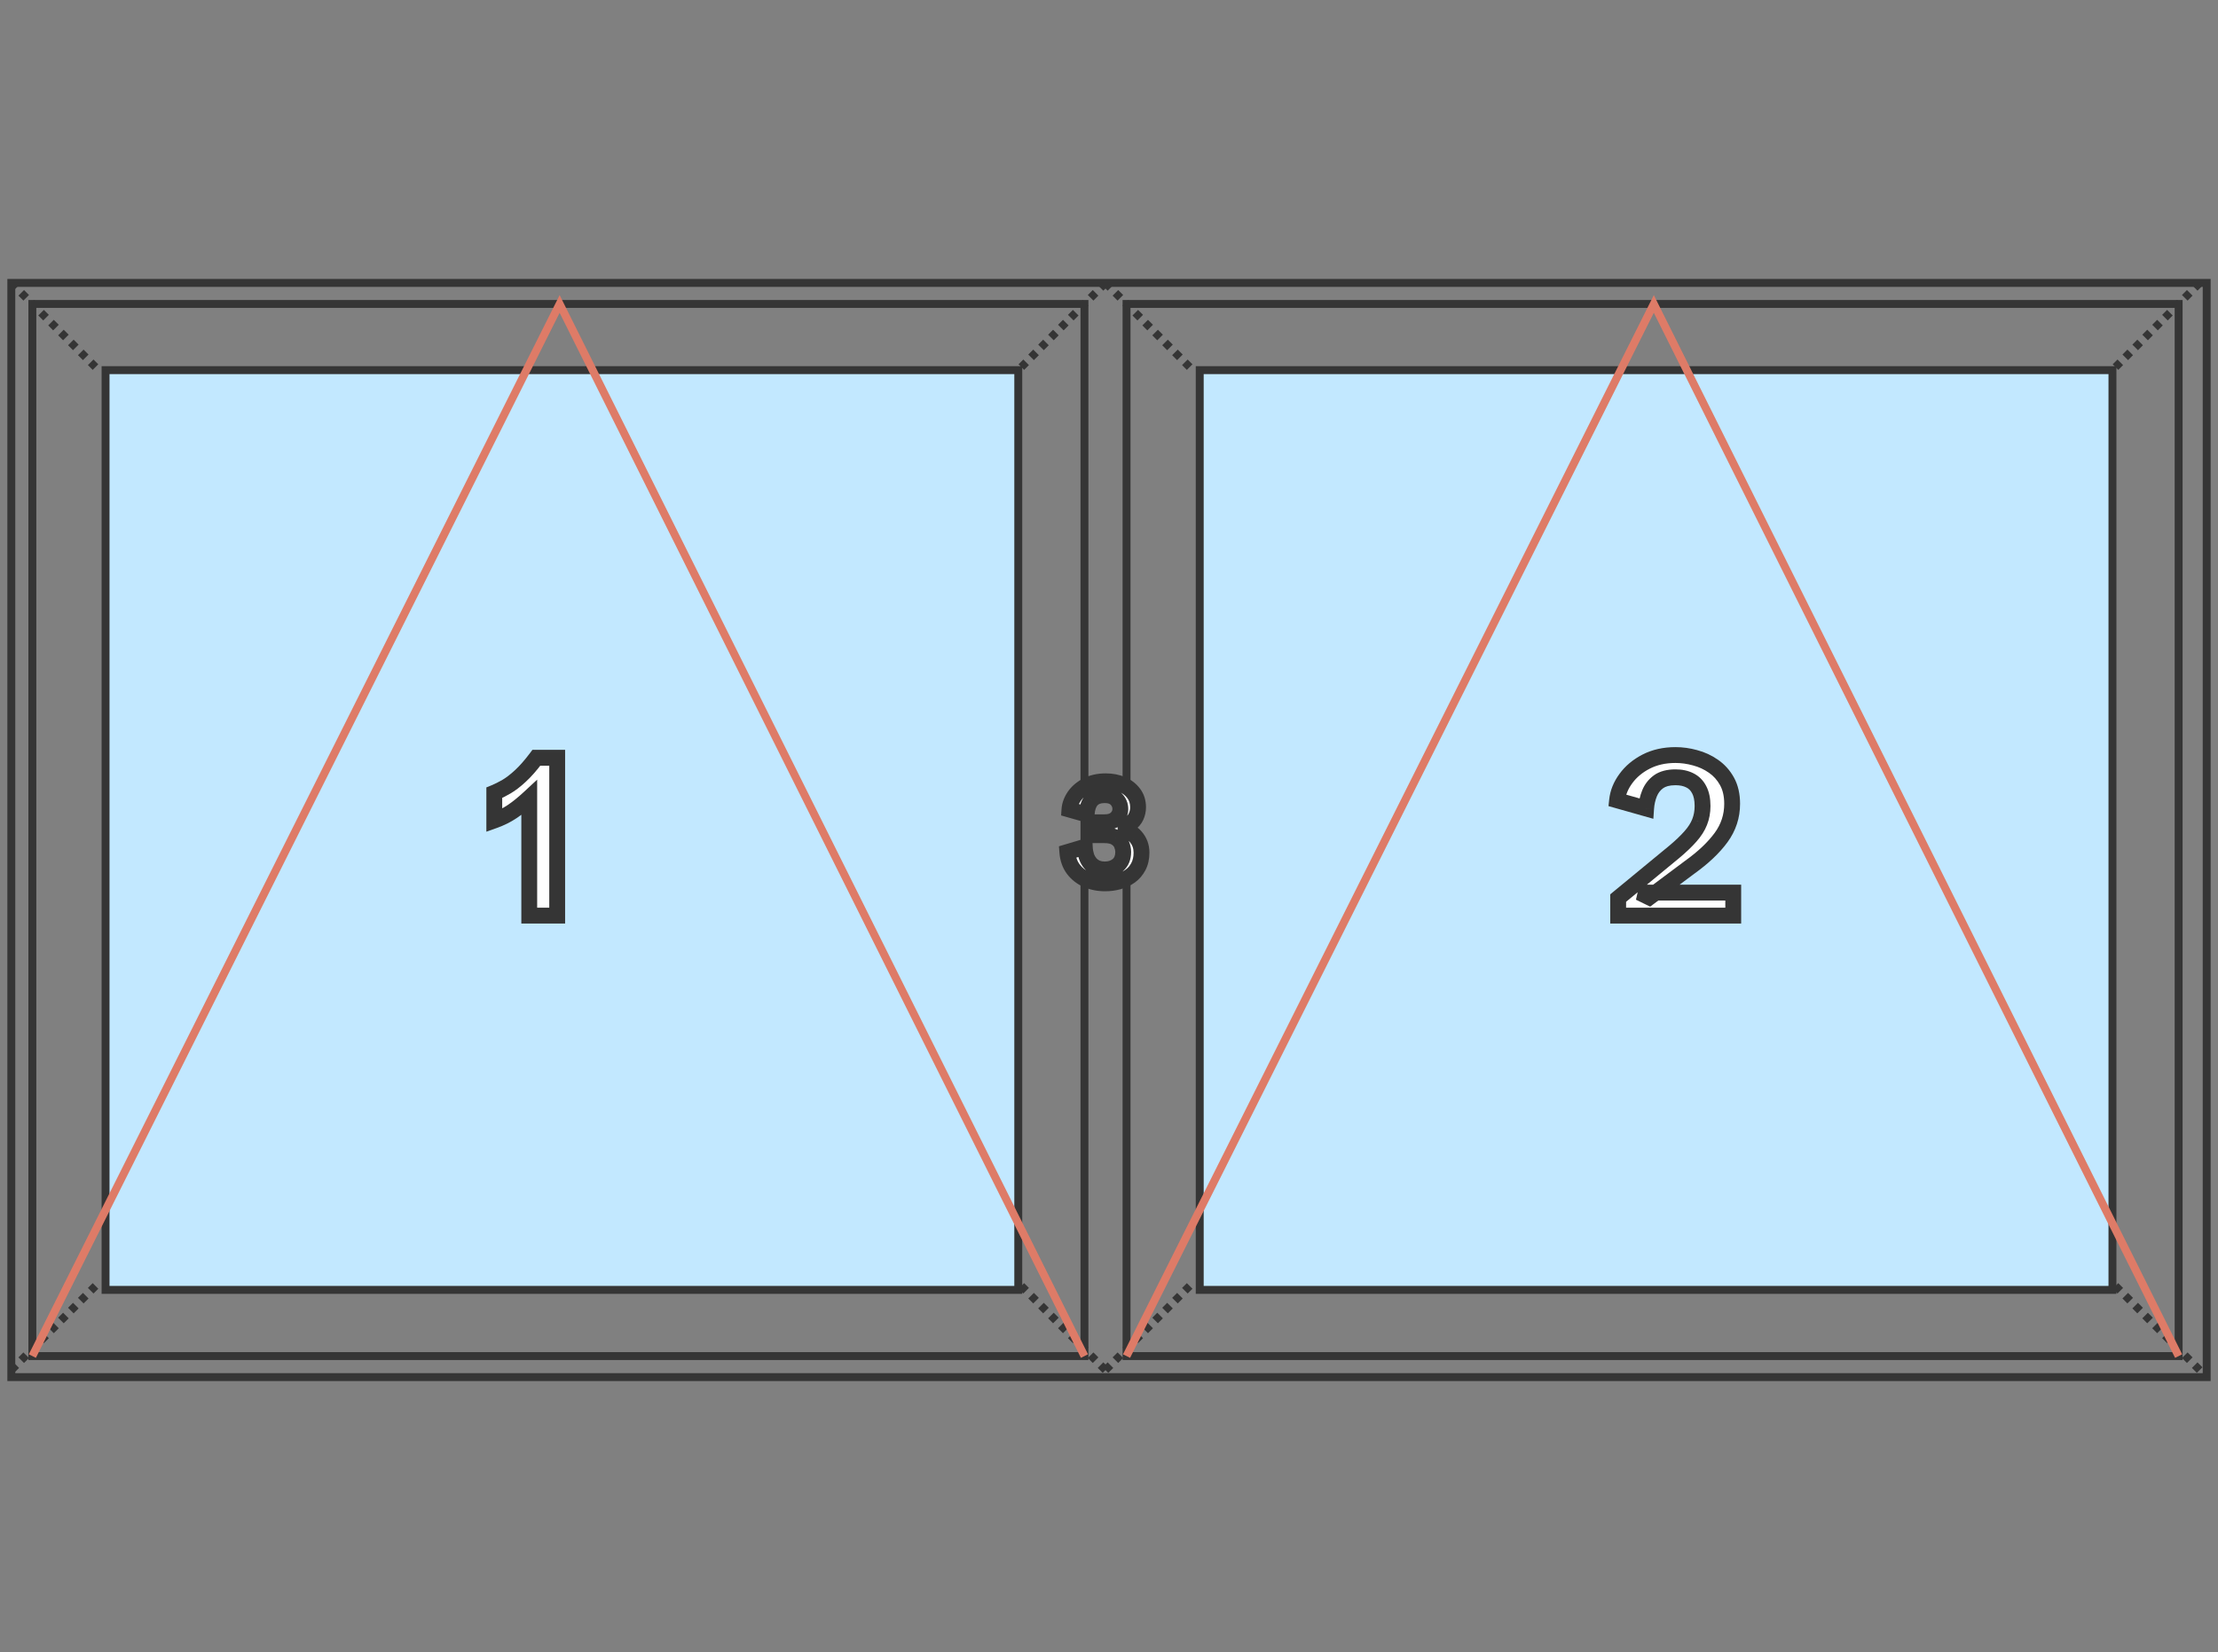 <svg width="196" height="146" viewBox="0 0 196 146" fill="none" xmlns="http://www.w3.org/2000/svg">
<rect x="0" y="0" width="196" height="146" fill="#808080" stroke="none"/>
<path d="M1 25L8.438 32.438" stroke="#353535" stroke-width="0.7" stroke-dasharray="0.62 0.62"/>
<path d="M97.69 25L90.253 32.438" stroke="#353535" stroke-width="0.7" stroke-dasharray="0.62 0.62"/>
<path d="M97.69 121.07L90.253 113.633" stroke="#353535" stroke-width="0.7" stroke-dasharray="0.62 0.62"/>
<path d="M1 121.07L8.438 113.633" stroke="#353535" stroke-width="0.7" stroke-dasharray="0.62 0.62"/>
<path d="M195 25H1V121.69H195V25Z" stroke="#353535" stroke-width="0.7"/>
<path d="M95.831 26.859H2.859V119.831H95.831V26.859Z" stroke="#353535" stroke-width="0.7"/>
<path d="M89.983 33.058V32.708H89.633H9.678H9.328V33.058V113.633V113.983H9.678H89.633H89.983V113.633V33.058Z" fill="#C2E8FF" stroke="#353535" stroke-width="0.7"/>
<path d="M2.859 119.831L49.454 26.859L95.831 119.831" stroke="#DE7B67" stroke-width="0.7"/>
<path d="M97.69 25L105.128 32.438" stroke="#353535" stroke-width="0.7" stroke-dasharray="0.62 0.62"/>
<path d="M194.38 25L186.942 32.438" stroke="#353535" stroke-width="0.7" stroke-dasharray="0.62 0.62"/>
<path d="M194.38 121.07L186.942 113.633" stroke="#353535" stroke-width="0.7" stroke-dasharray="0.62 0.62"/>
<path d="M97.69 121.07L105.128 113.633" stroke="#353535" stroke-width="0.7" stroke-dasharray="0.62 0.62"/>
<path d="M192.521 26.859H99.55V119.831H192.521V26.859Z" stroke="#353535" stroke-width="0.7"/>
<path d="M186.673 33.058V32.708H186.323H106.367H106.017V33.058V113.633V113.983H106.367H186.323H186.673V113.633V33.058Z" fill="#C2E8FF" stroke="#353535" stroke-width="0.7"/>
<path d="M99.55 119.831L146.145 26.859L192.521 119.831" stroke="#DE7B67" stroke-width="0.7"/>
<path d="M46.769 80.907V70.496C46.233 70.993 45.729 71.4 45.258 71.717C44.786 72.033 44.26 72.294 43.679 72.501V70.051C44.028 69.909 44.389 69.728 44.764 69.509C45.138 69.289 45.542 68.979 45.974 68.579C46.413 68.179 46.888 67.639 47.398 66.962H49.238V80.907H46.769Z" fill="white"/>
<path d="M46.769 80.907H46.069V81.607H46.769V80.907ZM46.769 70.496H47.468V68.892L46.292 69.983L46.769 70.496ZM45.258 71.717L44.868 71.135L45.258 71.717ZM43.679 72.501H42.979V73.493L43.914 73.161L43.679 72.501ZM43.679 70.051L43.415 69.403L42.979 69.58V70.051H43.679ZM45.974 68.579L45.503 68.062L45.499 68.065L45.974 68.579ZM47.398 66.962V66.261H47.049L46.839 66.541L47.398 66.962ZM49.238 66.962H49.938V66.261H49.238V66.962ZM49.238 80.907V81.607H49.938V80.907H49.238ZM47.468 80.907V70.496H46.069V80.907H47.468ZM46.292 69.983C45.776 70.462 45.301 70.844 44.868 71.135L45.648 72.298C46.157 71.956 46.689 71.525 47.245 71.01L46.292 69.983ZM44.868 71.135C44.449 71.417 43.975 71.653 43.445 71.841L43.914 73.161C44.545 72.936 45.124 72.649 45.648 72.298L44.868 71.135ZM44.379 72.501V70.051H42.979V72.501H44.379ZM43.943 70.699C44.327 70.543 44.719 70.346 45.118 70.112L44.41 68.905C44.06 69.11 43.728 69.275 43.415 69.403L43.943 70.699ZM45.118 70.112C45.548 69.86 45.992 69.516 46.45 69.093L45.499 68.065C45.091 68.442 44.728 68.718 44.41 68.905L45.118 70.112ZM46.446 69.096C46.928 68.657 47.431 68.082 47.957 67.382L46.839 66.541C46.345 67.197 45.899 67.7 45.503 68.062L46.446 69.096ZM47.398 67.662H49.238V66.261H47.398V67.662ZM48.538 66.962V80.907H49.938V66.962H48.538ZM49.238 80.207H46.769V81.607H49.238V80.207Z" fill="#353535"/>
<path d="M142.994 80.907V79.358L147.933 75.29C148.527 74.793 149.008 74.335 149.376 73.915C149.751 73.496 150.022 73.073 150.19 72.647C150.364 72.214 150.451 71.74 150.451 71.223C150.451 70.635 150.351 70.154 150.151 69.78C149.957 69.406 149.683 69.131 149.328 68.957C148.973 68.776 148.55 68.686 148.059 68.686C147.426 68.686 146.926 68.818 146.558 69.083C146.197 69.347 145.932 69.69 145.764 70.109C145.596 70.522 145.496 70.968 145.464 71.446L142.897 70.719C142.968 70.048 143.227 69.409 143.672 68.802C144.118 68.189 144.715 67.688 145.464 67.301C146.219 66.913 147.084 66.72 148.059 66.72C148.634 66.72 149.212 66.8 149.793 66.962C150.38 67.117 150.919 67.365 151.41 67.707C151.907 68.05 152.307 68.495 152.611 69.044C152.914 69.593 153.066 70.254 153.066 71.029C153.066 72.127 152.74 73.121 152.088 74.012C151.436 74.903 150.516 75.775 149.328 76.627L145.745 79.3L144.873 78.874H153.163V80.907H142.994Z" fill="white"/>
<path d="M142.994 80.907H142.294V81.608H142.994V80.907ZM142.994 79.358L142.549 78.818L142.294 79.028V79.358H142.994ZM147.933 75.29L148.378 75.831L148.383 75.827L147.933 75.29ZM149.376 73.915L148.854 73.449L148.85 73.454L149.376 73.915ZM150.19 72.647L149.541 72.385L149.539 72.39L150.19 72.647ZM150.151 69.78L149.529 70.102L149.534 70.11L150.151 69.78ZM149.328 68.957L149.01 69.581L149.019 69.585L149.328 68.957ZM146.558 69.083L146.149 68.514L146.145 68.518L146.558 69.083ZM145.764 70.109L146.413 70.373L146.414 70.369L145.764 70.109ZM145.464 71.446L145.273 72.119L146.104 72.354L146.162 71.493L145.464 71.446ZM142.897 70.719L142.201 70.646L142.139 71.232L142.707 71.393L142.897 70.719ZM143.672 68.802L144.236 69.216L144.238 69.213L143.672 68.802ZM145.464 67.301L145.144 66.678L145.142 66.679L145.464 67.301ZM149.793 66.962L149.605 67.636L149.614 67.639L149.793 66.962ZM151.41 67.707L151.01 68.282L151.013 68.284L151.41 67.707ZM152.088 74.012L152.653 74.425L152.088 74.012ZM149.328 76.627L148.92 76.058L148.909 76.066L149.328 76.627ZM145.745 79.3L145.437 79.929L145.821 80.116L146.163 79.861L145.745 79.3ZM144.873 78.874V78.174L144.566 79.503L144.873 78.874ZM153.163 78.874H153.863V78.174H153.163V78.874ZM153.163 80.907V81.608H153.863V80.907H153.163ZM143.694 80.907V79.358H142.294V80.907H143.694ZM143.439 79.898L148.378 75.831L147.488 74.75L142.549 78.818L143.439 79.898ZM148.383 75.827C148.994 75.315 149.504 74.832 149.903 74.377L148.85 73.454C148.513 73.838 148.06 74.272 147.484 74.754L148.383 75.827ZM149.899 74.381C150.316 73.914 150.637 73.421 150.841 72.903L149.539 72.39C149.407 72.724 149.186 73.078 148.854 73.449L149.899 74.381ZM150.839 72.908C151.05 72.384 151.151 71.82 151.151 71.223H149.751C149.751 71.659 149.678 72.044 149.541 72.385L150.839 72.908ZM151.151 71.223C151.151 70.562 151.04 69.957 150.768 69.45L149.534 70.11C149.663 70.352 149.751 70.709 149.751 71.223H151.151ZM150.773 69.458C150.515 68.96 150.135 68.573 149.636 68.328L149.019 69.585C149.231 69.689 149.4 69.851 149.529 70.102L150.773 69.458ZM149.645 68.333C149.172 68.092 148.635 67.986 148.059 67.986V69.386C148.465 69.386 148.774 69.46 149.01 69.581L149.645 68.333ZM148.059 67.986C147.336 67.986 146.675 68.136 146.149 68.514L146.967 69.651C147.177 69.5 147.517 69.386 148.059 69.386V67.986ZM146.145 68.518C145.676 68.861 145.33 69.309 145.114 69.849L146.414 70.369C146.534 70.07 146.717 69.834 146.972 69.647L146.145 68.518ZM145.115 69.846C144.918 70.333 144.802 70.852 144.765 71.398L146.162 71.493C146.19 71.084 146.275 70.712 146.412 70.373L145.115 69.846ZM145.654 70.772L143.088 70.046L142.707 71.393L145.273 72.119L145.654 70.772ZM143.593 70.793C143.65 70.258 143.856 69.735 144.236 69.216L143.108 68.388C142.598 69.083 142.287 69.837 142.201 70.646L143.593 70.793ZM144.238 69.213C144.613 68.698 145.122 68.266 145.785 67.922L145.142 66.679C144.307 67.111 143.622 67.679 143.106 68.391L144.238 69.213ZM145.783 67.924C146.426 67.594 147.179 67.42 148.059 67.42V66.02C146.99 66.02 146.012 66.233 145.144 66.678L145.783 67.924ZM148.059 67.42C148.567 67.42 149.082 67.491 149.605 67.636L149.98 66.287C149.341 66.11 148.7 66.02 148.059 66.02V67.42ZM149.614 67.639C150.124 67.773 150.587 67.987 151.01 68.282L151.81 67.133C151.251 66.743 150.637 66.46 149.971 66.285L149.614 67.639ZM151.013 68.284C151.417 68.562 151.745 68.925 151.998 69.383L153.224 68.705C152.87 68.065 152.397 67.537 151.807 67.131L151.013 68.284ZM151.998 69.383C152.232 69.806 152.366 70.345 152.366 71.029H153.766C153.766 70.164 153.596 69.379 153.224 68.705L151.998 69.383ZM152.366 71.029C152.366 71.977 152.088 72.827 151.523 73.599L152.653 74.425C153.392 73.415 153.766 72.276 153.766 71.029H152.366ZM151.523 73.599C150.926 74.414 150.066 75.236 148.92 76.058L149.736 77.196C150.966 76.313 151.945 75.392 152.653 74.425L151.523 73.599ZM148.909 76.066L145.326 78.739L146.163 79.861L149.746 77.188L148.909 76.066ZM146.052 78.671L145.18 78.245L144.566 79.503L145.437 79.929L146.052 78.671ZM144.873 79.574H153.163V78.174H144.873V79.574ZM152.463 78.874V80.907H153.863V78.874H152.463ZM153.163 80.207H142.994V81.608H153.163V80.207Z" fill="#353535"/>
<path d="M97.658 78.058C97.069 78.058 96.53 77.952 96.042 77.738C95.553 77.524 95.154 77.211 94.843 76.8C94.537 76.384 94.361 75.882 94.317 75.292L95.86 74.832C95.888 75.462 96.056 75.952 96.362 76.303C96.673 76.654 97.093 76.83 97.621 76.83C98.09 76.83 98.479 76.699 98.79 76.436C99.1 76.17 99.256 75.783 99.256 75.274C99.256 75.056 99.207 74.834 99.111 74.608C99.014 74.378 98.844 74.187 98.602 74.033C98.364 73.88 98.027 73.803 97.591 73.803H96.671V72.659H97.621C98.065 72.659 98.406 72.544 98.644 72.314C98.882 72.08 99.002 71.808 99.002 71.497C99.002 71.158 98.885 70.868 98.65 70.626C98.416 70.384 98.073 70.263 97.621 70.263C97.105 70.263 96.718 70.408 96.459 70.698C96.205 70.985 96.06 71.409 96.024 71.969L94.504 71.54C94.533 71.132 94.678 70.737 94.94 70.353C95.207 69.97 95.576 69.655 96.048 69.409C96.52 69.163 97.077 69.04 97.718 69.04C98.247 69.04 98.725 69.133 99.153 69.318C99.585 69.504 99.928 69.768 100.182 70.111C100.44 70.45 100.569 70.858 100.569 71.334C100.569 71.62 100.511 71.893 100.394 72.151C100.277 72.405 100.093 72.623 99.843 72.805C99.597 72.982 99.274 73.105 98.874 73.174C99.512 73.279 100.004 73.531 100.351 73.93C100.698 74.326 100.872 74.796 100.872 75.341C100.872 75.813 100.781 76.222 100.6 76.57C100.422 76.912 100.18 77.195 99.873 77.417C99.567 77.635 99.222 77.796 98.838 77.901C98.459 78.006 98.065 78.058 97.658 78.058Z" fill="white"/>
<path d="M94.843 76.8L94.28 77.215L94.285 77.221L94.843 76.8ZM94.317 75.292L94.117 74.622L93.576 74.783L93.619 75.345L94.317 75.292ZM95.86 74.832L96.559 74.801L96.519 73.906L95.66 74.162L95.86 74.832ZM96.362 76.303L95.835 76.764L95.838 76.767L96.362 76.303ZM98.79 76.436L99.241 76.971L99.245 76.968L98.79 76.436ZM99.111 74.608L98.465 74.88L98.467 74.884L99.111 74.608ZM98.602 74.033L98.223 74.622L98.228 74.625L98.602 74.033ZM96.671 73.803H95.971V74.503H96.671V73.803ZM96.671 72.659V71.959H95.971V72.659H96.671ZM98.644 72.314L99.131 72.818L99.135 72.814L98.644 72.314ZM96.459 70.698L95.936 70.233L95.936 70.234L96.459 70.698ZM96.024 71.969L95.833 72.643L96.666 72.879L96.722 72.015L96.024 71.969ZM94.504 71.54L93.806 71.491L93.767 72.058L94.314 72.213L94.504 71.54ZM94.94 70.353L94.365 69.954L94.362 69.958L94.94 70.353ZM99.153 69.318L98.874 69.96L98.876 69.961L99.153 69.318ZM100.182 70.111L99.619 70.528L99.625 70.535L100.182 70.111ZM100.394 72.151L101.03 72.444L101.031 72.44L100.394 72.151ZM99.843 72.805L100.252 73.372L100.254 73.371L99.843 72.805ZM98.874 73.174L98.756 72.484L98.761 73.865L98.874 73.174ZM100.351 73.93L99.823 74.39L99.825 74.392L100.351 73.93ZM100.6 76.57L99.979 76.245L99.978 76.248L100.6 76.57ZM99.873 77.417L100.279 77.988L100.284 77.984L99.873 77.417ZM98.838 77.901L98.653 77.226L98.651 77.227L98.838 77.901ZM97.658 77.359C97.155 77.359 96.713 77.268 96.323 77.097L95.761 78.379C96.347 78.635 96.982 78.758 97.658 78.758V77.359ZM96.323 77.097C95.94 76.929 95.638 76.69 95.402 76.378L94.285 77.221C94.67 77.732 95.167 78.119 95.761 78.379L96.323 77.097ZM95.406 76.384C95.189 76.089 95.051 75.717 95.015 75.24L93.619 75.345C93.671 76.046 93.884 76.679 94.28 77.215L95.406 76.384ZM94.517 75.963L96.06 75.503L95.66 74.162L94.117 74.622L94.517 75.963ZM95.161 74.864C95.194 75.596 95.393 76.257 95.835 76.764L96.89 75.843C96.719 75.647 96.583 75.328 96.559 74.801L95.161 74.864ZM95.838 76.767C96.3 77.288 96.921 77.53 97.621 77.53V76.13C97.265 76.13 97.047 76.02 96.887 75.839L95.838 76.767ZM97.621 77.53C98.228 77.53 98.785 77.356 99.241 76.971L98.338 75.901C98.173 76.041 97.951 76.13 97.621 76.13V77.53ZM99.245 76.968C99.748 76.537 99.956 75.933 99.956 75.274H98.556C98.556 75.632 98.453 75.803 98.334 75.905L99.245 76.968ZM99.956 75.274C99.956 74.95 99.883 74.635 99.754 74.333L98.467 74.884C98.531 75.034 98.556 75.163 98.556 75.274H99.956ZM99.756 74.337C99.595 73.956 99.321 73.66 98.977 73.442L98.228 74.625C98.367 74.713 98.432 74.801 98.465 74.88L99.756 74.337ZM98.981 73.445C98.585 73.189 98.094 73.103 97.591 73.103V74.503C97.96 74.503 98.144 74.571 98.223 74.622L98.981 73.445ZM97.591 73.103H96.671V74.503H97.591V73.103ZM97.371 73.803V72.659H95.971V73.803H97.371ZM96.671 73.359H97.621V71.959H96.671V73.359ZM97.621 73.359C98.183 73.359 98.723 73.212 99.131 72.818L98.158 71.811C98.09 71.877 97.947 71.959 97.621 71.959V73.359ZM99.135 72.814C99.496 72.459 99.702 72.011 99.702 71.497H98.302C98.302 71.605 98.269 71.702 98.154 71.815L99.135 72.814ZM99.702 71.497C99.702 70.978 99.515 70.513 99.154 70.139L98.147 71.112C98.254 71.223 98.302 71.338 98.302 71.497H99.702ZM99.154 70.139C98.748 69.719 98.196 69.562 97.621 69.562V70.963C97.951 70.963 98.085 71.048 98.147 71.112L99.154 70.139ZM97.621 69.562C96.974 69.562 96.367 69.748 95.936 70.233L96.983 71.163C97.068 71.067 97.236 70.963 97.621 70.963V69.562ZM95.936 70.234C95.54 70.68 95.367 71.278 95.325 71.924L96.722 72.015C96.753 71.539 96.871 71.29 96.983 71.163L95.936 70.234ZM96.214 71.296L94.695 70.866L94.314 72.213L95.833 72.643L96.214 71.296ZM95.203 71.588C95.221 71.321 95.316 71.043 95.518 70.749L94.362 69.958C94.04 70.43 93.844 70.943 93.806 71.491L95.203 71.588ZM95.515 70.753C95.708 70.475 95.986 70.231 96.371 70.03L95.724 68.788C95.166 69.079 94.705 69.465 94.365 69.954L95.515 70.753ZM96.371 70.03C96.725 69.845 97.166 69.74 97.718 69.74V68.34C96.987 68.34 96.315 68.481 95.724 68.788L96.371 70.03ZM97.718 69.74C98.164 69.74 98.546 69.818 98.874 69.96L99.432 68.676C98.905 68.448 98.33 68.34 97.718 68.34V69.74ZM98.876 69.961C99.206 70.103 99.446 70.294 99.62 70.528L100.744 69.694C100.409 69.242 99.963 68.905 99.429 68.675L98.876 69.961ZM99.625 70.535C99.78 70.738 99.869 70.992 99.869 71.334H101.269C101.269 70.723 101.101 70.162 100.739 69.687L99.625 70.535ZM99.869 71.334C99.869 71.522 99.832 71.696 99.756 71.862L101.031 72.44C101.19 72.09 101.269 71.719 101.269 71.334H99.869ZM99.758 71.858C99.696 71.992 99.595 72.12 99.432 72.238L100.254 73.371C100.591 73.127 100.857 72.818 101.03 72.444L99.758 71.858ZM99.433 72.237C99.298 72.335 99.084 72.428 98.756 72.484L98.993 73.864C99.464 73.783 99.896 73.63 100.252 73.372L99.433 72.237ZM98.761 73.865C99.274 73.949 99.605 74.139 99.823 74.39L100.88 73.472C100.404 72.923 99.75 72.609 98.988 72.483L98.761 73.865ZM99.825 74.392C100.056 74.655 100.172 74.959 100.172 75.341H101.572C101.572 74.633 101.341 73.997 100.877 73.469L99.825 74.392ZM100.172 75.341C100.172 75.723 100.099 76.017 99.979 76.245L101.22 76.894C101.463 76.428 101.572 75.903 101.572 75.341H100.172ZM99.978 76.248C99.85 76.496 99.679 76.693 99.463 76.85L100.284 77.984C100.681 77.697 100.994 77.329 101.221 76.891L99.978 76.248ZM99.468 76.846C99.232 77.014 98.962 77.141 98.653 77.226L99.023 78.576C99.481 78.451 99.901 78.256 100.279 77.988L99.468 76.846ZM98.651 77.227C98.335 77.314 98.005 77.359 97.658 77.359V78.758C98.126 78.758 98.582 78.698 99.025 78.576L98.651 77.227Z" fill="#353535"/>
</svg>
